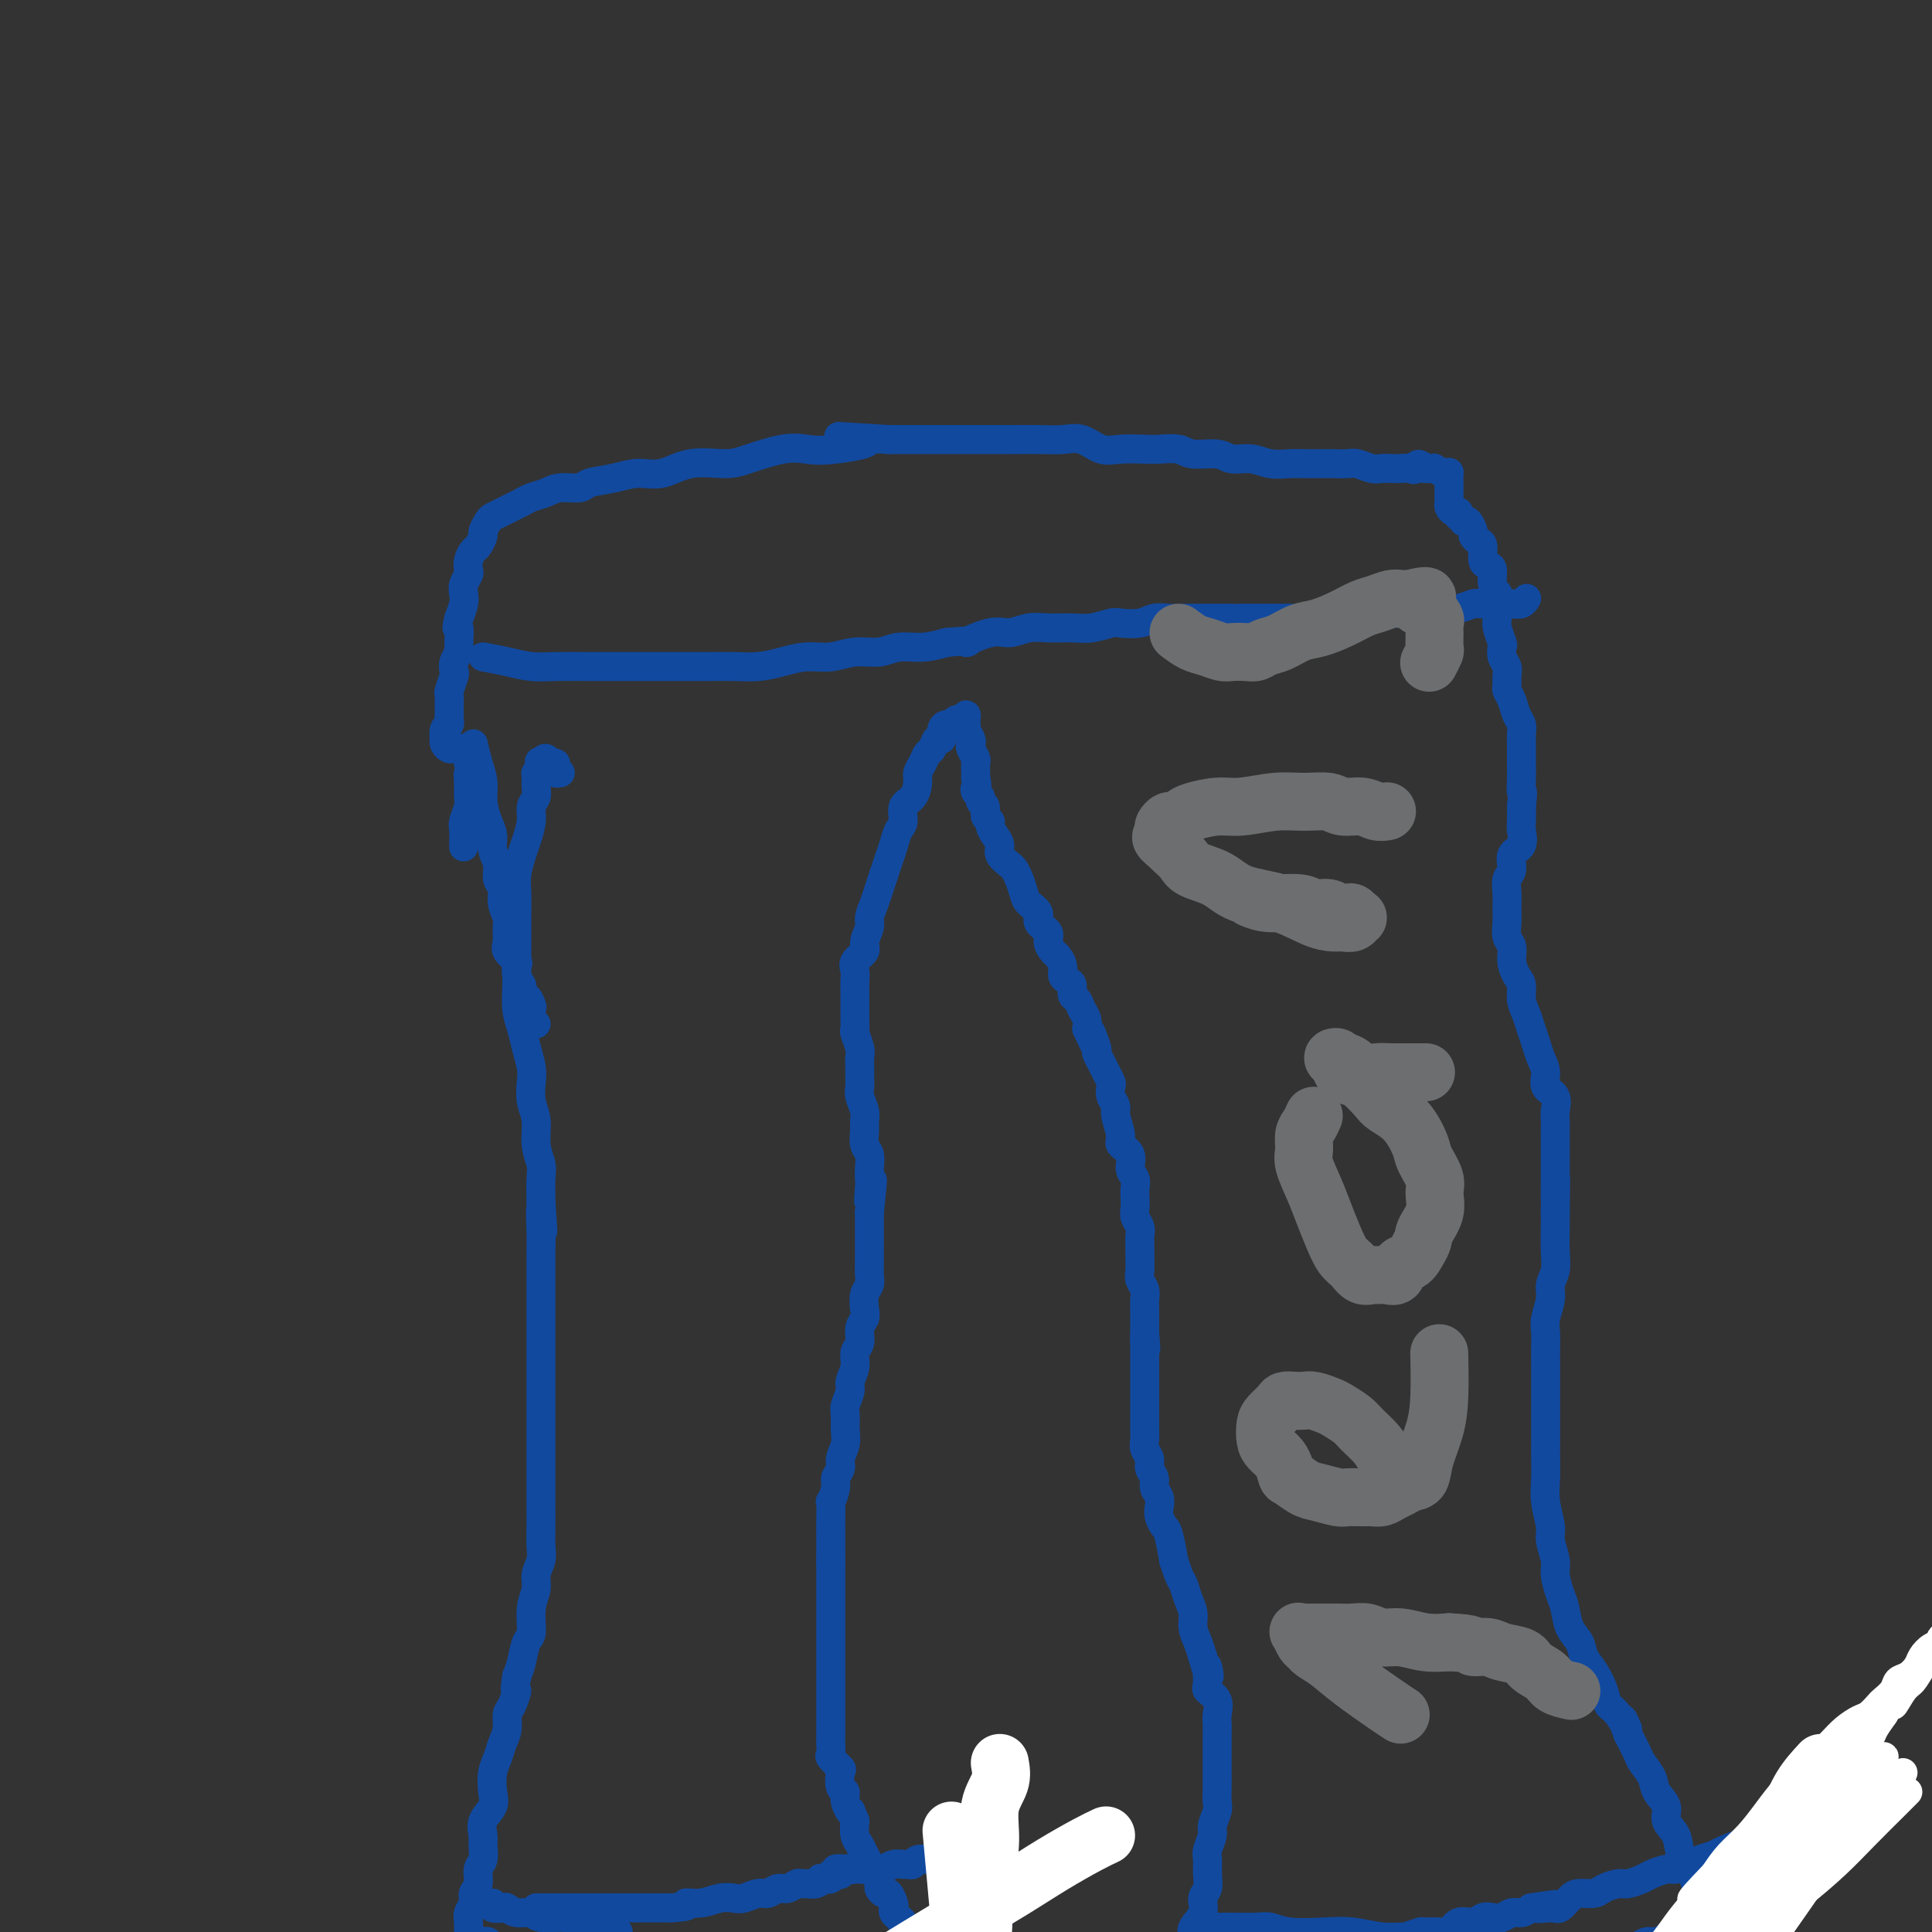 <svg viewBox='0 0 400 400' version='1.1' xmlns='http://www.w3.org/2000/svg' xmlns:xlink='http://www.w3.org/1999/xlink'><rect x="0" y="0" width="400" height="400" fill="#333333" stroke="none"/><g fill='none' stroke='#11499F' stroke-width='6' stroke-linecap='round' stroke-linejoin='round'><path d='M116,160c-0.416,0.080 -0.832,0.161 -1,0c-0.168,-0.161 -0.086,-0.562 0,-1c0.086,-0.438 0.178,-0.911 0,-1c-0.178,-0.089 -0.625,0.207 -1,0c-0.375,-0.207 -0.679,-0.916 -1,-1c-0.321,-0.084 -0.661,0.458 -1,1'/><path d='M112,158c-0.635,-0.433 -0.223,-0.517 0,0c0.223,0.517 0.257,1.633 0,2c-0.257,0.367 -0.805,-0.015 -1,0c-0.195,0.015 -0.037,0.429 0,1c0.037,0.571 -0.046,1.301 0,2c0.046,0.699 0.220,1.369 0,2c-0.220,0.631 -0.833,1.225 -1,2c-0.167,0.775 0.113,1.732 0,3c-0.113,1.268 -0.619,2.847 -1,4c-0.381,1.153 -0.638,1.881 -1,3c-0.362,1.119 -0.829,2.628 -1,4c-0.171,1.372 -0.046,2.607 0,4c0.046,1.393 0.013,2.944 0,4c-0.013,1.056 -0.004,1.615 0,3c0.004,1.385 0.004,3.595 0,5c-0.004,1.405 -0.012,2.006 0,3c0.012,0.994 0.045,2.381 0,4c-0.045,1.619 -0.170,3.472 0,5c0.170,1.528 0.633,2.733 1,4c0.367,1.267 0.638,2.595 1,4c0.362,1.405 0.814,2.885 1,4c0.186,1.115 0.106,1.863 0,3c-0.106,1.137 -0.239,2.662 0,4c0.239,1.338 0.848,2.488 1,4c0.152,1.512 -0.155,3.385 0,5c0.155,1.615 0.773,2.973 1,4c0.227,1.027 0.065,1.722 0,3c-0.065,1.278 -0.032,3.139 0,5'/><path d='M112,249c0.774,10.784 0.207,3.745 0,2c-0.207,-1.745 -0.056,1.804 0,4c0.056,2.196 0.015,3.039 0,4c-0.015,0.961 -0.004,2.041 0,3c0.004,0.959 0.001,1.796 0,3c-0.001,1.204 -0.000,2.777 0,4c0.000,1.223 0.000,2.098 0,3c-0.000,0.902 -0.000,1.830 0,3c0.000,1.170 0.000,2.583 0,4c-0.000,1.417 -0.000,2.840 0,4c0.000,1.160 0.000,2.057 0,3c-0.000,0.943 -0.000,1.933 0,3c0.000,1.067 -0.000,2.211 0,3c0.000,0.789 0.000,1.221 0,2c-0.000,0.779 -0.000,1.903 0,3c0.000,1.097 0.000,2.166 0,3c-0.000,0.834 -0.000,1.433 0,2c0.000,0.567 0.000,1.102 0,2c-0.000,0.898 -0.000,2.158 0,3c0.000,0.842 0.001,1.264 0,2c-0.001,0.736 -0.004,1.786 0,3c0.004,1.214 0.016,2.593 0,4c-0.016,1.407 -0.061,2.843 0,4c0.061,1.157 0.227,2.037 0,3c-0.227,0.963 -0.849,2.010 -1,3c-0.151,0.990 0.167,1.924 0,3c-0.167,1.076 -0.818,2.294 -1,4c-0.182,1.706 0.106,3.901 0,5c-0.106,1.099 -0.605,1.104 -1,2c-0.395,0.896 -0.684,2.685 -1,4c-0.316,1.315 -0.658,2.158 -1,3'/><path d='M107,347c-0.730,4.232 -0.055,2.813 0,3c0.055,0.187 -0.510,1.978 -1,3c-0.490,1.022 -0.905,1.273 -1,2c-0.095,0.727 0.132,1.931 0,3c-0.132,1.069 -0.622,2.005 -1,3c-0.378,0.995 -0.645,2.051 -1,3c-0.355,0.949 -0.799,1.791 -1,3c-0.201,1.209 -0.159,2.784 0,4c0.159,1.216 0.436,2.073 0,3c-0.436,0.927 -1.585,1.924 -2,3c-0.415,1.076 -0.096,2.231 0,3c0.096,0.769 -0.031,1.150 0,2c0.031,0.850 0.220,2.167 0,3c-0.220,0.833 -0.847,1.182 -1,2c-0.153,0.818 0.169,2.106 0,3c-0.169,0.894 -0.830,1.394 -1,2c-0.170,0.606 0.151,1.317 0,2c-0.151,0.683 -0.772,1.339 -1,2c-0.228,0.661 -0.061,1.327 0,2c0.061,0.673 0.015,1.351 0,2c-0.015,0.649 -0.001,1.268 0,2c0.001,0.732 -0.011,1.577 0,2c0.011,0.423 0.044,0.424 0,1c-0.044,0.576 -0.166,1.728 0,2c0.166,0.272 0.621,-0.334 1,0c0.379,0.334 0.683,1.609 1,2c0.317,0.391 0.649,-0.102 1,0c0.351,0.102 0.723,0.801 1,1c0.277,0.199 0.459,-0.100 1,0c0.541,0.100 1.440,0.600 2,1c0.560,0.400 0.780,0.700 1,1'/><path d='M105,412c1.286,0.482 1.499,0.185 2,0c0.501,-0.185 1.288,-0.260 2,0c0.712,0.260 1.350,0.854 2,1c0.650,0.146 1.314,-0.157 2,0c0.686,0.157 1.395,0.774 2,1c0.605,0.226 1.105,0.061 2,0c0.895,-0.061 2.183,-0.016 3,0c0.817,0.016 1.163,0.004 2,0c0.837,-0.004 2.166,-0.001 3,0c0.834,0.001 1.172,0.000 2,0c0.828,-0.000 2.146,0.000 3,0c0.854,-0.000 1.244,-0.000 2,0c0.756,0.000 1.879,0.001 3,0c1.121,-0.001 2.239,-0.004 3,0c0.761,0.004 1.166,0.016 2,0c0.834,-0.016 2.096,-0.061 3,0c0.904,0.061 1.449,0.227 2,0c0.551,-0.227 1.108,-0.849 2,-1c0.892,-0.151 2.121,0.167 3,0c0.879,-0.167 1.409,-0.819 2,-1c0.591,-0.181 1.243,0.109 2,0c0.757,-0.109 1.620,-0.618 2,-1c0.380,-0.382 0.277,-0.637 1,-1c0.723,-0.363 2.273,-0.833 3,-1c0.727,-0.167 0.632,-0.031 1,0c0.368,0.031 1.201,-0.044 2,0c0.799,0.044 1.565,0.208 2,0c0.435,-0.208 0.539,-0.788 1,-1c0.461,-0.212 1.278,-0.057 2,0c0.722,0.057 1.349,0.016 2,0c0.651,-0.016 1.325,-0.008 2,0'/><path d='M172,408c5.069,-1.172 3.241,-1.101 3,-1c-0.241,0.101 1.105,0.234 2,0c0.895,-0.234 1.339,-0.833 2,-1c0.661,-0.167 1.539,0.100 2,0c0.461,-0.100 0.506,-0.565 1,-1c0.494,-0.435 1.439,-0.838 2,-1c0.561,-0.162 0.739,-0.081 1,0c0.261,0.081 0.606,0.162 1,0c0.394,-0.162 0.838,-0.568 1,-1c0.162,-0.432 0.043,-0.889 0,-1c-0.043,-0.111 -0.011,0.125 0,0c0.011,-0.125 0.000,-0.611 0,-1c-0.000,-0.389 0.010,-0.682 0,-1c-0.010,-0.318 -0.041,-0.663 0,-1c0.041,-0.337 0.156,-0.666 0,-1c-0.156,-0.334 -0.581,-0.672 -1,-1c-0.419,-0.328 -0.833,-0.647 -1,-1c-0.167,-0.353 -0.087,-0.739 0,-1c0.087,-0.261 0.182,-0.398 0,-1c-0.182,-0.602 -0.640,-1.671 -1,-2c-0.360,-0.329 -0.622,0.080 -1,0c-0.378,-0.080 -0.871,-0.651 -1,-1c-0.129,-0.349 0.106,-0.478 0,-1c-0.106,-0.522 -0.553,-1.438 -1,-2c-0.447,-0.562 -0.894,-0.769 -1,-1c-0.106,-0.231 0.129,-0.487 0,-1c-0.129,-0.513 -0.622,-1.282 -1,-2c-0.378,-0.718 -0.640,-1.386 -1,-2c-0.360,-0.614 -0.817,-1.176 -1,-2c-0.183,-0.824 -0.091,-1.912 0,-3'/><path d='M177,377c-1.709,-4.231 -0.980,-2.307 -1,-2c-0.020,0.307 -0.788,-1.002 -1,-2c-0.212,-0.998 0.132,-1.686 0,-2c-0.132,-0.314 -0.739,-0.254 -1,-1c-0.261,-0.746 -0.175,-2.296 0,-3c0.175,-0.704 0.439,-0.560 0,-1c-0.439,-0.440 -1.582,-1.464 -2,-2c-0.418,-0.536 -0.112,-0.585 0,-1c0.112,-0.415 0.030,-1.196 0,-2c-0.030,-0.804 -0.008,-1.632 0,-2c0.008,-0.368 0.002,-0.277 0,-1c-0.002,-0.723 -0.001,-2.262 0,-3c0.001,-0.738 0.000,-0.677 0,-1c-0.000,-0.323 -0.000,-1.031 0,-2c0.000,-0.969 0.000,-2.198 0,-3c-0.000,-0.802 -0.000,-1.177 0,-2c0.000,-0.823 0.000,-2.093 0,-3c-0.000,-0.907 -0.000,-1.451 0,-2c0.000,-0.549 0.000,-1.102 0,-2c-0.000,-0.898 -0.000,-2.142 0,-3c0.000,-0.858 0.000,-1.329 0,-2c-0.000,-0.671 -0.000,-1.543 0,-2c0.000,-0.457 0.000,-0.500 0,-1c-0.000,-0.500 -0.000,-1.457 0,-2c0.000,-0.543 0.000,-0.670 0,-1c-0.000,-0.330 -0.000,-0.861 0,-1c0.000,-0.139 0.000,0.115 0,0c-0.000,-0.115 -0.000,-0.598 0,-1c0.000,-0.402 0.000,-0.724 0,-1c-0.000,-0.276 -0.000,-0.508 0,-1c0.000,-0.492 0.000,-1.246 0,-2'/><path d='M172,323c-0.000,-6.246 -0.000,-1.362 0,0c0.000,1.362 0.000,-0.800 0,-2c-0.000,-1.200 -0.001,-1.440 0,-2c0.001,-0.560 0.004,-1.442 0,-2c-0.004,-0.558 -0.016,-0.793 0,-2c0.016,-1.207 0.061,-3.387 0,-4c-0.061,-0.613 -0.228,0.342 0,0c0.228,-0.342 0.849,-1.982 1,-3c0.151,-1.018 -0.170,-1.416 0,-2c0.170,-0.584 0.830,-1.354 1,-2c0.170,-0.646 -0.152,-1.169 0,-2c0.152,-0.831 0.777,-1.970 1,-3c0.223,-1.030 0.045,-1.952 0,-3c-0.045,-1.048 0.045,-2.223 0,-3c-0.045,-0.777 -0.223,-1.157 0,-2c0.223,-0.843 0.848,-2.150 1,-3c0.152,-0.850 -0.171,-1.243 0,-2c0.171,-0.757 0.834,-1.880 1,-3c0.166,-1.120 -0.165,-2.238 0,-3c0.165,-0.762 0.828,-1.166 1,-2c0.172,-0.834 -0.146,-2.096 0,-3c0.146,-0.904 0.757,-1.448 1,-2c0.243,-0.552 0.118,-1.110 0,-2c-0.118,-0.890 -0.228,-2.110 0,-3c0.228,-0.890 0.793,-1.448 1,-2c0.207,-0.552 0.055,-1.096 0,-2c-0.055,-0.904 -0.015,-2.168 0,-3c0.015,-0.832 0.004,-1.233 0,-2c-0.004,-0.767 -0.001,-1.899 0,-3c0.001,-1.101 0.000,-2.172 0,-3c-0.000,-0.828 -0.000,-1.414 0,-2'/><path d='M180,251c1.238,-11.723 0.333,-5.032 0,-3c-0.333,2.032 -0.093,-0.595 0,-2c0.093,-1.405 0.039,-1.587 0,-2c-0.039,-0.413 -0.063,-1.055 0,-2c0.063,-0.945 0.214,-2.191 0,-3c-0.214,-0.809 -0.793,-1.179 -1,-2c-0.207,-0.821 -0.041,-2.093 0,-3c0.041,-0.907 -0.042,-1.450 0,-2c0.042,-0.550 0.207,-1.106 0,-2c-0.207,-0.894 -0.788,-2.127 -1,-3c-0.212,-0.873 -0.056,-1.387 0,-2c0.056,-0.613 0.011,-1.324 0,-2c-0.011,-0.676 0.011,-1.318 0,-2c-0.011,-0.682 -0.056,-1.404 0,-2c0.056,-0.596 0.211,-1.066 0,-2c-0.211,-0.934 -0.789,-2.333 -1,-3c-0.211,-0.667 -0.057,-0.601 0,-1c0.057,-0.399 0.015,-1.262 0,-2c-0.015,-0.738 -0.003,-1.353 0,-2c0.003,-0.647 -0.001,-1.328 0,-2c0.001,-0.672 0.008,-1.335 0,-2c-0.008,-0.665 -0.031,-1.332 0,-2c0.031,-0.668 0.118,-1.338 0,-2c-0.118,-0.662 -0.439,-1.317 0,-2c0.439,-0.683 1.637,-1.393 2,-2c0.363,-0.607 -0.110,-1.110 0,-2c0.110,-0.890 0.803,-2.167 1,-3c0.197,-0.833 -0.102,-1.223 0,-2c0.102,-0.777 0.604,-1.940 1,-3c0.396,-1.060 0.684,-2.017 1,-3c0.316,-0.983 0.658,-1.991 1,-3'/><path d='M183,181c1.105,-3.325 0.869,-2.638 1,-3c0.131,-0.362 0.630,-1.772 1,-3c0.370,-1.228 0.611,-2.272 1,-3c0.389,-0.728 0.927,-1.140 1,-2c0.073,-0.860 -0.317,-2.170 0,-3c0.317,-0.830 1.342,-1.182 2,-2c0.658,-0.818 0.950,-2.102 1,-3c0.050,-0.898 -0.142,-1.412 0,-2c0.142,-0.588 0.616,-1.252 1,-2c0.384,-0.748 0.676,-1.580 1,-2c0.324,-0.420 0.678,-0.428 1,-1c0.322,-0.572 0.611,-1.707 1,-2c0.389,-0.293 0.878,0.257 1,0c0.122,-0.257 -0.122,-1.322 0,-2c0.122,-0.678 0.611,-0.971 1,-1c0.389,-0.029 0.679,0.205 1,0c0.321,-0.205 0.674,-0.850 1,-1c0.326,-0.150 0.623,0.194 1,0c0.377,-0.194 0.832,-0.926 1,-1c0.168,-0.074 0.049,0.509 0,1c-0.049,0.491 -0.027,0.891 0,1c0.027,0.109 0.059,-0.074 0,0c-0.059,0.074 -0.208,0.405 0,1c0.208,0.595 0.774,1.454 1,2c0.226,0.546 0.113,0.780 0,1c-0.113,0.220 -0.226,0.426 0,1c0.226,0.574 0.793,1.515 1,2c0.207,0.485 0.056,0.515 0,1c-0.056,0.485 -0.016,1.424 0,2c0.016,0.576 0.008,0.788 0,1'/><path d='M202,161c0.482,2.261 0.186,1.914 0,2c-0.186,0.086 -0.261,0.604 0,1c0.261,0.396 0.859,0.670 1,1c0.141,0.330 -0.173,0.718 0,1c0.173,0.282 0.834,0.460 1,1c0.166,0.540 -0.161,1.443 0,2c0.161,0.557 0.812,0.768 1,1c0.188,0.232 -0.086,0.486 0,1c0.086,0.514 0.534,1.289 1,2c0.466,0.711 0.951,1.358 1,2c0.049,0.642 -0.337,1.278 0,2c0.337,0.722 1.398,1.530 2,2c0.602,0.470 0.744,0.601 1,1c0.256,0.399 0.627,1.065 1,2c0.373,0.935 0.749,2.137 1,3c0.251,0.863 0.378,1.386 1,2c0.622,0.614 1.739,1.320 2,2c0.261,0.680 -0.334,1.333 0,2c0.334,0.667 1.596,1.347 2,2c0.404,0.653 -0.050,1.278 0,2c0.050,0.722 0.605,1.542 1,2c0.395,0.458 0.632,0.555 1,1c0.368,0.445 0.868,1.236 1,2c0.132,0.764 -0.105,1.499 0,2c0.105,0.501 0.553,0.767 1,1c0.447,0.233 0.894,0.433 1,1c0.106,0.567 -0.129,1.503 0,2c0.129,0.497 0.622,0.556 1,1c0.378,0.444 0.640,1.273 1,2c0.360,0.727 0.817,1.350 1,2c0.183,0.650 0.091,1.325 0,2'/><path d='M225,213c3.720,8.098 1.521,2.344 1,1c-0.521,-1.344 0.634,1.724 1,3c0.366,1.276 -0.059,0.761 0,1c0.059,0.239 0.603,1.233 1,2c0.397,0.767 0.646,1.308 1,2c0.354,0.692 0.812,1.534 1,2c0.188,0.466 0.107,0.555 0,1c-0.107,0.445 -0.241,1.246 0,2c0.241,0.754 0.857,1.461 1,2c0.143,0.539 -0.187,0.911 0,2c0.187,1.089 0.891,2.897 1,4c0.109,1.103 -0.377,1.503 0,2c0.377,0.497 1.618,1.092 2,2c0.382,0.908 -0.093,2.130 0,3c0.093,0.870 0.756,1.388 1,2c0.244,0.612 0.069,1.319 0,2c-0.069,0.681 -0.033,1.337 0,2c0.033,0.663 0.061,1.333 0,2c-0.061,0.667 -0.213,1.333 0,2c0.213,0.667 0.789,1.337 1,2c0.211,0.663 0.055,1.318 0,2c-0.055,0.682 -0.011,1.390 0,2c0.011,0.610 -0.011,1.122 0,2c0.011,0.878 0.056,2.121 0,3c-0.056,0.879 -0.211,1.394 0,2c0.211,0.606 0.789,1.303 1,2c0.211,0.697 0.057,1.393 0,2c-0.057,0.607 -0.015,1.125 0,2c0.015,0.875 0.004,2.107 0,3c-0.004,0.893 -0.002,1.446 0,2'/><path d='M237,276c0.464,5.854 0.124,1.987 0,1c-0.124,-0.987 -0.033,0.904 0,2c0.033,1.096 0.009,1.396 0,2c-0.009,0.604 -0.002,1.513 0,2c0.002,0.487 0.001,0.553 0,1c-0.001,0.447 -0.000,1.274 0,2c0.000,0.726 -0.000,1.349 0,2c0.000,0.651 0.000,1.329 0,2c-0.000,0.671 -0.001,1.334 0,2c0.001,0.666 0.004,1.333 0,2c-0.004,0.667 -0.016,1.333 0,2c0.016,0.667 0.061,1.333 0,2c-0.061,0.667 -0.228,1.333 0,2c0.228,0.667 0.849,1.333 1,2c0.151,0.667 -0.170,1.333 0,2c0.170,0.667 0.829,1.333 1,2c0.171,0.667 -0.147,1.334 0,2c0.147,0.666 0.760,1.329 1,2c0.240,0.671 0.107,1.348 0,2c-0.107,0.652 -0.187,1.279 0,2c0.187,0.721 0.642,1.538 1,2c0.358,0.462 0.621,0.570 1,2c0.379,1.430 0.875,4.182 1,5c0.125,0.818 -0.120,-0.297 0,0c0.120,0.297 0.606,2.008 1,3c0.394,0.992 0.697,1.266 1,2c0.303,0.734 0.606,1.929 1,3c0.394,1.071 0.879,2.019 1,3c0.121,0.981 -0.121,1.995 0,3c0.121,1.005 0.606,2.001 1,3c0.394,0.999 0.697,1.999 1,3'/><path d='M249,343c2.074,7.259 1.260,2.907 1,2c-0.260,-0.907 0.036,1.629 0,3c-0.036,1.371 -0.402,1.575 0,2c0.402,0.425 1.572,1.071 2,2c0.428,0.929 0.115,2.139 0,3c-0.115,0.861 -0.031,1.371 0,2c0.031,0.629 0.008,1.376 0,2c-0.008,0.624 -0.002,1.125 0,2c0.002,0.875 0.000,2.125 0,3c-0.000,0.875 0.001,1.374 0,2c-0.001,0.626 -0.004,1.379 0,2c0.004,0.621 0.016,1.110 0,2c-0.016,0.890 -0.061,2.182 0,3c0.061,0.818 0.227,1.163 0,2c-0.227,0.837 -0.846,2.166 -1,3c-0.154,0.834 0.156,1.172 0,2c-0.156,0.828 -0.778,2.146 -1,3c-0.222,0.854 -0.043,1.243 0,2c0.043,0.757 -0.048,1.883 0,3c0.048,1.117 0.237,2.224 0,3c-0.237,0.776 -0.901,1.219 -1,2c-0.099,0.781 0.365,1.900 0,3c-0.365,1.100 -1.561,2.182 -2,3c-0.439,0.818 -0.122,1.371 0,2c0.122,0.629 0.051,1.334 0,2c-0.051,0.666 -0.080,1.292 0,2c0.080,0.708 0.270,1.499 0,2c-0.270,0.501 -1.000,0.712 -1,1c0.000,0.288 0.731,0.655 1,1c0.269,0.345 0.077,0.670 0,1c-0.077,0.330 -0.038,0.665 0,1'/><path d='M247,411c-0.678,5.879 0.128,1.575 1,0c0.872,-1.575 1.810,-0.422 2,0c0.190,0.422 -0.367,0.113 0,0c0.367,-0.113 1.660,-0.030 2,0c0.340,0.030 -0.272,0.008 0,0c0.272,-0.008 1.427,-0.002 2,0c0.573,0.002 0.564,0.001 1,0c0.436,-0.001 1.316,-0.000 2,0c0.684,0.000 1.171,0.001 2,0c0.829,-0.001 1.999,-0.004 3,0c1.001,0.004 1.834,0.016 3,0c1.166,-0.016 2.667,-0.060 4,0c1.333,0.060 2.499,0.223 4,0c1.501,-0.223 3.339,-0.833 5,-1c1.661,-0.167 3.147,0.110 5,0c1.853,-0.110 4.073,-0.608 6,-1c1.927,-0.392 3.562,-0.679 5,-1c1.438,-0.321 2.681,-0.674 4,-1c1.319,-0.326 2.716,-0.623 4,-1c1.284,-0.377 2.454,-0.833 4,-1c1.546,-0.167 3.467,-0.046 5,0c1.533,0.046 2.680,0.016 4,0c1.320,-0.016 2.815,-0.019 4,0c1.185,0.019 2.061,0.060 3,0c0.939,-0.060 1.943,-0.222 3,0c1.057,0.222 2.169,0.829 3,1c0.831,0.171 1.380,-0.094 2,0c0.620,0.094 1.310,0.547 2,1'/><path d='M332,407c4.645,0.309 3.258,0.083 3,0c-0.258,-0.083 0.614,-0.021 1,0c0.386,0.021 0.288,0.003 1,0c0.712,-0.003 2.236,0.011 3,0c0.764,-0.011 0.768,-0.046 1,0c0.232,0.046 0.692,0.172 1,0c0.308,-0.172 0.462,-0.642 1,-1c0.538,-0.358 1.458,-0.603 2,-1c0.542,-0.397 0.704,-0.947 1,-1c0.296,-0.053 0.724,0.389 1,0c0.276,-0.389 0.399,-1.610 1,-2c0.601,-0.390 1.682,0.050 2,0c0.318,-0.050 -0.125,-0.590 0,-1c0.125,-0.410 0.818,-0.691 1,-1c0.182,-0.309 -0.148,-0.645 0,-1c0.148,-0.355 0.772,-0.728 1,-1c0.228,-0.272 0.058,-0.442 0,-1c-0.058,-0.558 -0.003,-1.504 0,-2c0.003,-0.496 -0.045,-0.544 0,-1c0.045,-0.456 0.182,-1.322 0,-2c-0.182,-0.678 -0.684,-1.168 -1,-2c-0.316,-0.832 -0.447,-2.008 -1,-3c-0.553,-0.992 -1.528,-1.802 -2,-3c-0.472,-1.198 -0.440,-2.785 -1,-4c-0.560,-1.215 -1.712,-2.059 -2,-3c-0.288,-0.941 0.289,-1.980 0,-3c-0.289,-1.020 -1.442,-2.022 -2,-3c-0.558,-0.978 -0.521,-1.932 -1,-3c-0.479,-1.068 -1.475,-2.249 -2,-3c-0.525,-0.751 -0.579,-1.072 -1,-2c-0.421,-0.928 -1.211,-2.464 -2,-4'/><path d='M337,359c-2.229,-5.946 -0.302,-1.813 0,-1c0.302,0.813 -1.022,-1.696 -2,-3c-0.978,-1.304 -1.609,-1.402 -2,-2c-0.391,-0.598 -0.542,-1.695 -1,-3c-0.458,-1.305 -1.222,-2.818 -2,-4c-0.778,-1.182 -1.570,-2.034 -2,-3c-0.430,-0.966 -0.497,-2.048 -1,-3c-0.503,-0.952 -1.440,-1.776 -2,-3c-0.560,-1.224 -0.743,-2.849 -1,-4c-0.257,-1.151 -0.590,-1.829 -1,-3c-0.410,-1.171 -0.898,-2.836 -1,-4c-0.102,-1.164 0.183,-1.826 0,-3c-0.183,-1.174 -0.834,-2.859 -1,-4c-0.166,-1.141 0.152,-1.739 0,-3c-0.152,-1.261 -0.773,-3.184 -1,-5c-0.227,-1.816 -0.061,-3.524 0,-5c0.061,-1.476 0.016,-2.719 0,-4c-0.016,-1.281 -0.004,-2.600 0,-4c0.004,-1.400 0.001,-2.881 0,-4c-0.001,-1.119 -0.000,-1.874 0,-3c0.000,-1.126 -0.001,-2.621 0,-4c0.001,-1.379 0.004,-2.641 0,-4c-0.004,-1.359 -0.016,-2.814 0,-4c0.016,-1.186 0.061,-2.102 0,-3c-0.061,-0.898 -0.226,-1.778 0,-3c0.226,-1.222 0.845,-2.785 1,-4c0.155,-1.215 -0.155,-2.083 0,-3c0.155,-0.917 0.773,-1.885 1,-3c0.227,-1.115 0.061,-2.377 0,-4c-0.061,-1.623 -0.017,-3.607 0,-5c0.017,-1.393 0.009,-2.197 0,-3'/><path d='M322,251c0.155,-11.403 0.041,-5.912 0,-4c-0.041,1.912 -0.011,0.244 0,-1c0.011,-1.244 0.003,-2.063 0,-3c-0.003,-0.937 -0.001,-1.993 0,-3c0.001,-1.007 0.002,-1.964 0,-3c-0.002,-1.036 -0.008,-2.149 0,-3c0.008,-0.851 0.031,-1.438 0,-2c-0.031,-0.562 -0.116,-1.098 0,-2c0.116,-0.902 0.435,-2.170 0,-3c-0.435,-0.830 -1.622,-1.222 -2,-2c-0.378,-0.778 0.054,-1.940 0,-3c-0.054,-1.060 -0.593,-2.016 -1,-3c-0.407,-0.984 -0.683,-1.997 -1,-3c-0.317,-1.003 -0.676,-1.997 -1,-3c-0.324,-1.003 -0.613,-2.015 -1,-3c-0.387,-0.985 -0.873,-1.945 -1,-3c-0.127,-1.055 0.106,-2.207 0,-3c-0.106,-0.793 -0.550,-1.226 -1,-2c-0.450,-0.774 -0.905,-1.887 -1,-3c-0.095,-1.113 0.171,-2.226 0,-3c-0.171,-0.774 -0.779,-1.208 -1,-2c-0.221,-0.792 -0.055,-1.940 0,-3c0.055,-1.060 -0.001,-2.031 0,-3c0.001,-0.969 0.060,-1.935 0,-3c-0.060,-1.065 -0.241,-2.229 0,-3c0.241,-0.771 0.902,-1.150 1,-2c0.098,-0.850 -0.366,-2.170 0,-3c0.366,-0.830 1.562,-1.171 2,-2c0.438,-0.829 0.118,-2.146 0,-3c-0.118,-0.854 -0.034,-1.244 0,-2c0.034,-0.756 0.017,-1.878 0,-3'/><path d='M315,167c0.464,-4.232 0.124,-2.810 0,-3c-0.124,-0.190 -0.034,-1.990 0,-3c0.034,-1.010 0.010,-1.229 0,-2c-0.010,-0.771 -0.006,-2.092 0,-3c0.006,-0.908 0.013,-1.401 0,-2c-0.013,-0.599 -0.046,-1.302 0,-2c0.046,-0.698 0.170,-1.391 0,-2c-0.170,-0.609 -0.634,-1.136 -1,-2c-0.366,-0.864 -0.633,-2.066 -1,-3c-0.367,-0.934 -0.834,-1.601 -1,-2c-0.166,-0.399 -0.031,-0.531 0,-1c0.031,-0.469 -0.043,-1.276 0,-2c0.043,-0.724 0.204,-1.367 0,-2c-0.204,-0.633 -0.773,-1.258 -1,-2c-0.227,-0.742 -0.113,-1.601 0,-2c0.113,-0.399 0.226,-0.339 0,-1c-0.226,-0.661 -0.792,-2.042 -1,-3c-0.208,-0.958 -0.060,-1.491 0,-2c0.060,-0.509 0.031,-0.994 0,-2c-0.031,-1.006 -0.064,-2.532 0,-3c0.064,-0.468 0.223,0.122 0,0c-0.223,-0.122 -0.830,-0.957 -1,-2c-0.170,-1.043 0.095,-2.293 0,-3c-0.095,-0.707 -0.551,-0.872 -1,-1c-0.449,-0.128 -0.890,-0.218 -1,-1c-0.110,-0.782 0.111,-2.255 0,-3c-0.111,-0.745 -0.555,-0.760 -1,-1c-0.445,-0.240 -0.893,-0.703 -1,-1c-0.107,-0.297 0.125,-0.426 0,-1c-0.125,-0.574 -0.607,-1.593 -1,-2c-0.393,-0.407 -0.696,-0.204 -1,0'/><path d='M303,108c-1.167,-1.709 -1.083,-0.983 -1,-1c0.083,-0.017 0.166,-0.779 0,-1c-0.166,-0.221 -0.580,0.099 -1,0c-0.420,-0.099 -0.844,-0.618 -1,-1c-0.156,-0.382 -0.042,-0.628 0,-1c0.042,-0.372 0.011,-0.870 0,-1c-0.011,-0.130 -0.003,0.107 0,0c0.003,-0.107 0.001,-0.558 0,-1c-0.001,-0.442 0.000,-0.875 0,-1c-0.000,-0.125 -0.002,0.059 0,0c0.002,-0.059 0.007,-0.359 0,-1c-0.007,-0.641 -0.025,-1.622 0,-2c0.025,-0.378 0.095,-0.154 0,0c-0.095,0.154 -0.354,0.237 -1,0c-0.646,-0.237 -1.678,-0.796 -2,-1c-0.322,-0.204 0.067,-0.055 0,0c-0.067,0.055 -0.591,0.016 -1,0c-0.409,-0.016 -0.705,-0.008 -1,0'/><path d='M295,97c-1.656,-1.702 -1.795,-0.456 -2,0c-0.205,0.456 -0.477,0.123 -1,0c-0.523,-0.123 -1.299,-0.037 -2,0c-0.701,0.037 -1.327,0.024 -2,0c-0.673,-0.024 -1.392,-0.059 -2,0c-0.608,0.059 -1.106,0.212 -2,0c-0.894,-0.212 -2.186,-0.789 -3,-1c-0.814,-0.211 -1.151,-0.057 -2,0c-0.849,0.057 -2.211,0.016 -3,0c-0.789,-0.016 -1.004,-0.008 -2,0c-0.996,0.008 -2.774,0.017 -4,0c-1.226,-0.017 -1.901,-0.061 -3,0c-1.099,0.061 -2.623,0.228 -4,0c-1.377,-0.228 -2.608,-0.849 -4,-1c-1.392,-0.151 -2.947,0.170 -4,0c-1.053,-0.170 -1.606,-0.830 -3,-1c-1.394,-0.170 -3.629,0.150 -5,0c-1.371,-0.150 -1.878,-0.770 -3,-1c-1.122,-0.230 -2.859,-0.069 -4,0c-1.141,0.069 -1.686,0.047 -3,0c-1.314,-0.047 -3.396,-0.118 -5,0c-1.604,0.118 -2.728,0.424 -4,0c-1.272,-0.424 -2.692,-1.578 -4,-2c-1.308,-0.422 -2.505,-0.113 -4,0c-1.495,0.113 -3.287,0.030 -5,0c-1.713,-0.030 -3.345,-0.008 -5,0c-1.655,0.008 -3.333,0.002 -5,0c-1.667,-0.002 -3.323,-0.001 -5,0c-1.677,0.001 -3.375,0.000 -5,0c-1.625,-0.000 -3.179,-0.000 -5,0c-1.821,0.000 -3.911,0.000 -6,0'/><path d='M184,91c-18.023,-1.048 -7.580,-0.667 -5,0c2.580,0.667 -2.701,1.619 -6,2c-3.299,0.381 -4.614,0.191 -6,0c-1.386,-0.191 -2.841,-0.383 -5,0c-2.159,0.383 -5.021,1.342 -7,2c-1.979,0.658 -3.077,1.017 -5,1c-1.923,-0.017 -4.673,-0.408 -7,0c-2.327,0.408 -4.232,1.616 -6,2c-1.768,0.384 -3.401,-0.056 -5,0c-1.599,0.056 -3.166,0.606 -5,1c-1.834,0.394 -3.937,0.630 -5,1c-1.063,0.370 -1.086,0.873 -2,1c-0.914,0.127 -2.720,-0.121 -4,0c-1.280,0.121 -2.033,0.610 -3,1c-0.967,0.390 -2.147,0.682 -3,1c-0.853,0.318 -1.380,0.661 -2,1c-0.620,0.339 -1.333,0.672 -2,1c-0.667,0.328 -1.288,0.650 -2,1c-0.712,0.350 -1.514,0.728 -2,1c-0.486,0.272 -0.655,0.439 -1,1c-0.345,0.561 -0.867,1.515 -1,2c-0.133,0.485 0.122,0.501 0,1c-0.122,0.499 -0.620,1.481 -1,2c-0.380,0.519 -0.641,0.576 -1,1c-0.359,0.424 -0.814,1.216 -1,2c-0.186,0.784 -0.102,1.560 0,2c0.102,0.440 0.221,0.543 0,1c-0.221,0.457 -0.781,1.267 -1,2c-0.219,0.733 -0.097,1.390 0,2c0.097,0.610 0.171,1.174 0,2c-0.171,0.826 -0.585,1.913 -1,3'/><path d='M95,128c-0.769,3.082 -0.192,1.786 0,2c0.192,0.214 -0.000,1.939 0,3c0.000,1.061 0.192,1.458 0,2c-0.192,0.542 -0.770,1.230 -1,2c-0.230,0.770 -0.114,1.624 0,2c0.114,0.376 0.227,0.276 0,1c-0.227,0.724 -0.793,2.274 -1,3c-0.207,0.726 -0.054,0.629 0,1c0.054,0.371 0.011,1.211 0,2c-0.011,0.789 0.011,1.525 0,2c-0.011,0.475 -0.055,0.687 0,1c0.055,0.313 0.210,0.728 0,1c-0.210,0.272 -0.785,0.402 -1,1c-0.215,0.598 -0.069,1.663 0,2c0.069,0.337 0.060,-0.053 0,0c-0.060,0.053 -0.171,0.549 0,1c0.171,0.451 0.624,0.856 1,1c0.376,0.144 0.675,0.027 1,0c0.325,-0.027 0.676,0.035 1,0c0.324,-0.035 0.623,-0.167 1,0c0.377,0.167 0.833,0.632 1,1c0.167,0.368 0.045,0.637 0,1c-0.045,0.363 -0.013,0.818 0,1c0.013,0.182 0.006,0.091 0,0'/><path d='M97,158c0.772,1.148 0.203,1.519 0,2c-0.203,0.481 -0.040,1.072 0,2c0.040,0.928 -0.042,2.193 0,3c0.042,0.807 0.207,1.155 0,2c-0.207,0.845 -0.788,2.185 -1,3c-0.212,0.815 -0.057,1.104 0,2c0.057,0.896 0.016,2.399 0,3c-0.016,0.601 -0.008,0.301 0,0'/><path d='M100,136c1.651,0.309 3.303,0.619 5,1c1.697,0.381 3.440,0.834 5,1c1.560,0.166 2.938,0.044 5,0c2.062,-0.044 4.810,-0.012 7,0c2.190,0.012 3.824,0.003 5,0c1.176,-0.003 1.896,-0.001 3,0c1.104,0.001 2.594,0.000 4,0c1.406,-0.000 2.728,0.001 4,0c1.272,-0.001 2.496,-0.003 4,0c1.504,0.003 3.290,0.011 5,0c1.710,-0.011 3.345,-0.040 5,0c1.655,0.040 3.330,0.150 5,0c1.670,-0.150 3.335,-0.561 5,-1c1.665,-0.439 3.329,-0.906 5,-1c1.671,-0.094 3.349,0.186 5,0c1.651,-0.186 3.277,-0.837 5,-1c1.723,-0.163 3.544,0.163 5,0c1.456,-0.163 2.546,-0.813 4,-1c1.454,-0.187 3.273,0.089 5,0c1.727,-0.089 3.364,-0.545 5,-1'/><path d='M196,133c6.687,-0.648 3.904,0.233 4,0c0.096,-0.233 3.071,-1.579 5,-2c1.929,-0.421 2.812,0.084 4,0c1.188,-0.084 2.682,-0.758 4,-1c1.318,-0.242 2.459,-0.051 4,0c1.541,0.051 3.483,-0.038 5,0c1.517,0.038 2.608,0.203 4,0c1.392,-0.203 3.086,-0.772 4,-1c0.914,-0.228 1.050,-0.114 2,0c0.950,0.114 2.716,0.227 4,0c1.284,-0.227 2.087,-0.793 3,-1c0.913,-0.207 1.935,-0.056 3,0c1.065,0.056 2.174,0.015 3,0c0.826,-0.015 1.370,-0.004 2,0c0.630,0.004 1.348,0.001 3,0c1.652,-0.001 4.238,-0.000 5,0c0.762,0.000 -0.302,0.000 1,0c1.302,-0.000 4.968,-0.000 7,0c2.032,0.000 2.431,-0.000 3,0c0.569,0.000 1.309,0.000 2,0c0.691,-0.000 1.335,-0.000 2,0c0.665,0.000 1.352,0.001 2,0c0.648,-0.001 1.258,-0.004 2,0c0.742,0.004 1.616,0.015 2,0c0.384,-0.015 0.277,-0.057 1,0c0.723,0.057 2.276,0.211 3,0c0.724,-0.211 0.618,-0.788 1,-1c0.382,-0.212 1.252,-0.061 2,0c0.748,0.061 1.374,0.030 2,0'/><path d='M285,127c14.110,-0.928 4.887,-0.248 2,0c-2.887,0.248 0.564,0.063 2,0c1.436,-0.063 0.856,-0.003 1,0c0.144,0.003 1.012,-0.052 2,0c0.988,0.052 2.098,0.211 3,0c0.902,-0.211 1.597,-0.792 2,-1c0.403,-0.208 0.513,-0.042 1,0c0.487,0.042 1.352,-0.041 2,0c0.648,0.041 1.081,0.207 2,0c0.919,-0.207 2.325,-0.788 3,-1c0.675,-0.212 0.617,-0.057 1,0c0.383,0.057 1.205,0.016 2,0c0.795,-0.016 1.562,-0.008 2,0c0.438,0.008 0.548,0.016 1,0c0.452,-0.016 1.245,-0.056 2,0c0.755,0.056 1.473,0.207 2,0c0.527,-0.207 0.865,-0.774 1,-1c0.135,-0.226 0.068,-0.113 0,0'/><path d='M98,154c0.304,1.332 0.607,2.663 1,4c0.393,1.337 0.875,2.679 1,4c0.125,1.321 -0.106,2.622 0,4c0.106,1.378 0.549,2.834 1,4c0.451,1.166 0.909,2.041 1,3c0.091,0.959 -0.187,2.003 0,3c0.187,0.997 0.839,1.948 1,3c0.161,1.052 -0.167,2.206 0,3c0.167,0.794 0.830,1.228 1,2c0.170,0.772 -0.153,1.883 0,3c0.153,1.117 0.780,2.240 1,3c0.220,0.760 0.031,1.159 0,2c-0.031,0.841 0.096,2.126 0,3c-0.096,0.874 -0.415,1.336 0,2c0.415,0.664 1.565,1.528 2,2c0.435,0.472 0.156,0.550 0,1c-0.156,0.450 -0.187,1.271 0,2c0.187,0.729 0.594,1.364 1,2'/><path d='M108,204c1.714,8.363 0.999,4.269 1,3c0.001,-1.269 0.719,0.287 1,1c0.281,0.713 0.127,0.583 0,1c-0.127,0.417 -0.226,1.382 0,2c0.226,0.618 0.779,0.891 1,1c0.221,0.109 0.111,0.055 0,0'/><path d='M250,399c-0.434,0.002 -0.867,0.004 0,0c0.867,-0.004 3.035,-0.015 5,0c1.965,0.015 3.728,0.056 5,0c1.272,-0.056 2.054,-0.207 3,0c0.946,0.207 2.055,0.773 4,1c1.945,0.227 4.724,0.113 7,0c2.276,-0.113 4.048,-0.227 6,0c1.952,0.227 4.085,0.796 6,1c1.915,0.204 3.612,0.043 5,0c1.388,-0.043 2.466,0.031 4,0c1.534,-0.031 3.523,-0.166 5,0c1.477,0.166 2.440,0.632 4,1c1.560,0.368 3.715,0.638 5,1c1.285,0.362 1.698,0.815 3,1c1.302,0.185 3.493,0.101 5,0c1.507,-0.101 2.329,-0.220 3,0c0.671,0.220 1.192,0.777 2,1c0.808,0.223 1.904,0.111 3,0'/><path d='M325,405c12.143,0.911 5.001,0.189 3,0c-2.001,-0.189 1.140,0.156 3,0c1.860,-0.156 2.437,-0.811 3,-1c0.563,-0.189 1.110,0.090 2,0c0.890,-0.090 2.124,-0.549 3,-1c0.876,-0.451 1.394,-0.893 2,-1c0.606,-0.107 1.299,0.121 2,0c0.701,-0.121 1.409,-0.592 2,-1c0.591,-0.408 1.065,-0.753 2,-1c0.935,-0.247 2.331,-0.395 3,-1c0.669,-0.605 0.612,-1.668 1,-2c0.388,-0.332 1.221,0.066 2,0c0.779,-0.066 1.503,-0.596 2,-1c0.497,-0.404 0.768,-0.682 1,-1c0.232,-0.318 0.426,-0.678 1,-1c0.574,-0.322 1.528,-0.607 2,-1c0.472,-0.393 0.460,-0.894 1,-1c0.540,-0.106 1.631,0.183 2,0c0.369,-0.183 0.016,-0.837 0,-1c-0.016,-0.163 0.306,0.164 1,0c0.694,-0.164 1.762,-0.818 2,-1c0.238,-0.182 -0.353,0.109 0,0c0.353,-0.109 1.649,-0.618 2,-1c0.351,-0.382 -0.242,-0.638 0,-1c0.242,-0.362 1.319,-0.829 2,-1c0.681,-0.171 0.966,-0.046 1,0c0.034,0.046 -0.183,0.012 0,0c0.183,-0.012 0.767,-0.004 1,0c0.233,0.004 0.117,0.002 0,0'/><path d='M207,397c-0.932,-0.210 -1.864,-0.419 -3,0c-1.136,0.419 -2.475,1.468 -4,2c-1.525,0.532 -3.237,0.549 -5,1c-1.763,0.451 -3.577,1.338 -6,2c-2.423,0.662 -5.456,1.099 -8,2c-2.544,0.901 -4.599,2.265 -7,3c-2.401,0.735 -5.147,0.842 -7,1c-1.853,0.158 -2.814,0.368 -4,1c-1.186,0.632 -2.597,1.686 -4,2c-1.403,0.314 -2.799,-0.112 -4,0c-1.201,0.112 -2.209,0.762 -3,1c-0.791,0.238 -1.367,0.065 -2,0c-0.633,-0.065 -1.324,-0.021 -2,0c-0.676,0.021 -1.336,0.021 -2,0c-0.664,-0.021 -1.333,-0.061 -2,0c-0.667,0.061 -1.334,0.222 -2,0c-0.666,-0.222 -1.333,-0.829 -2,-1c-0.667,-0.171 -1.333,0.094 -2,0c-0.667,-0.094 -1.333,-0.547 -2,-1'/><path d='M136,410c-3.944,-0.091 -2.306,0.182 -2,0c0.306,-0.182 -0.722,-0.820 -2,-1c-1.278,-0.180 -2.807,0.097 -4,0c-1.193,-0.097 -2.052,-0.568 -3,-1c-0.948,-0.432 -1.987,-0.823 -3,-1c-1.013,-0.177 -2.000,-0.138 -3,0c-1.000,0.138 -2.011,0.377 -3,0c-0.989,-0.377 -1.955,-1.368 -3,-2c-1.045,-0.632 -2.168,-0.904 -3,-1c-0.832,-0.096 -1.375,-0.015 -2,0c-0.625,0.015 -1.334,-0.034 -2,0c-0.666,0.034 -1.289,0.153 -2,0c-0.711,-0.153 -1.510,-0.577 -2,-1c-0.490,-0.423 -0.670,-0.845 -1,-1c-0.330,-0.155 -0.808,-0.044 -1,0c-0.192,0.044 -0.096,0.022 0,0'/><path d='M111,395c1.019,0.000 2.038,0.000 3,0c0.962,0.000 1.868,0.000 3,0c1.132,0.000 2.490,0.000 4,0c1.510,0.000 3.173,0.000 4,0c0.827,0.000 0.820,0.000 2,0c1.180,0.000 3.549,0.000 5,0c1.451,0.000 1.986,0.000 3,0c1.014,0.000 2.507,0.000 4,0'/><path d='M139,395c4.883,-0.242 3.089,-0.848 3,-1c-0.089,-0.152 1.527,0.151 3,0c1.473,-0.151 2.803,-0.757 4,-1c1.197,-0.243 2.260,-0.122 3,0c0.740,0.122 1.157,0.244 2,0c0.843,-0.244 2.113,-0.854 3,-1c0.887,-0.146 1.390,0.171 2,0c0.610,-0.171 1.328,-0.831 2,-1c0.672,-0.169 1.297,0.152 2,0c0.703,-0.152 1.485,-0.776 2,-1c0.515,-0.224 0.763,-0.046 1,0c0.237,0.046 0.464,-0.039 1,0c0.536,0.039 1.383,0.203 2,0c0.617,-0.203 1.005,-0.773 1,-1c-0.005,-0.227 -0.403,-0.112 0,0c0.403,0.112 1.605,0.223 2,0c0.395,-0.223 -0.019,-0.778 0,-1c0.019,-0.222 0.469,-0.111 1,0c0.531,0.111 1.143,0.222 1,0c-0.143,-0.222 -1.041,-0.778 -1,-1c0.041,-0.222 1.020,-0.111 2,0'/><path d='M175,387c5.745,-1.238 2.107,-0.332 1,0c-1.107,0.332 0.319,0.090 1,0c0.681,-0.090 0.619,-0.028 1,0c0.381,0.028 1.205,0.022 2,0c0.795,-0.022 1.561,-0.059 2,0c0.439,0.059 0.552,0.213 1,0c0.448,-0.213 1.232,-0.793 2,-1c0.768,-0.207 1.520,-0.041 2,0c0.480,0.041 0.689,-0.041 1,0c0.311,0.041 0.724,0.207 1,0c0.276,-0.207 0.414,-0.788 1,-1c0.586,-0.212 1.619,-0.057 2,0c0.381,0.057 0.109,0.016 0,0c-0.109,-0.016 -0.054,-0.008 0,0'/><path d='M128,400c-0.982,0.224 -1.965,0.448 -3,0c-1.035,-0.448 -2.123,-1.569 -3,-2c-0.877,-0.431 -1.543,-0.172 -2,0c-0.457,0.172 -0.706,0.257 -1,0c-0.294,-0.257 -0.632,-0.857 -2,-1c-1.368,-0.143 -3.766,0.172 -5,0c-1.234,-0.172 -1.305,-0.830 -2,-1c-0.695,-0.170 -2.015,0.147 -3,0c-0.985,-0.147 -1.637,-0.758 -2,-1c-0.363,-0.242 -0.438,-0.117 -1,0c-0.562,0.117 -1.613,0.224 -2,0c-0.387,-0.224 -0.111,-0.778 0,-1c0.111,-0.222 0.055,-0.111 0,0'/><path d='M260,404c3.160,0.120 6.319,0.240 9,0c2.681,-0.240 4.883,-0.839 7,-1c2.117,-0.161 4.148,0.115 6,0c1.852,-0.115 3.525,-0.620 5,-1c1.475,-0.380 2.751,-0.636 4,-1c1.249,-0.364 2.469,-0.837 3,-1c0.531,-0.163 0.373,-0.014 1,0c0.627,0.014 2.041,-0.105 3,0c0.959,0.105 1.464,0.434 2,0c0.536,-0.434 1.102,-1.632 2,-2c0.898,-0.368 2.127,0.094 3,0c0.873,-0.094 1.389,-0.742 2,-1c0.611,-0.258 1.319,-0.124 2,0c0.681,0.124 1.337,0.240 2,0c0.663,-0.240 1.332,-0.834 2,-1c0.668,-0.166 1.334,0.095 2,0c0.666,-0.095 1.333,-0.548 2,-1'/><path d='M317,395c9.175,-1.385 3.612,-0.347 2,0c-1.612,0.347 0.727,0.003 2,0c1.273,-0.003 1.481,0.336 2,0c0.519,-0.336 1.350,-1.348 2,-2c0.650,-0.652 1.117,-0.944 2,-1c0.883,-0.056 2.180,0.126 3,0c0.820,-0.126 1.163,-0.558 2,-1c0.837,-0.442 2.168,-0.893 3,-1c0.832,-0.107 1.166,0.130 2,0c0.834,-0.130 2.167,-0.626 3,-1c0.833,-0.374 1.166,-0.625 2,-1c0.834,-0.375 2.167,-0.874 3,-1c0.833,-0.126 1.164,0.122 2,0c0.836,-0.122 2.177,-0.615 3,-1c0.823,-0.385 1.128,-0.664 2,-1c0.872,-0.336 2.310,-0.730 3,-1c0.690,-0.270 0.632,-0.416 2,-1c1.368,-0.584 4.163,-1.607 5,-2c0.837,-0.393 -0.286,-0.158 0,0c0.286,0.158 1.979,0.238 3,0c1.021,-0.238 1.370,-0.796 2,-1c0.630,-0.204 1.542,-0.055 2,0c0.458,0.055 0.463,0.015 1,0c0.537,-0.015 1.606,-0.004 2,0c0.394,0.004 0.113,0.001 0,0c-0.113,-0.001 -0.056,-0.001 0,0'/></g>
<g fill='none' stroke='#FFFFFF' stroke-width='6' stroke-linecap='round' stroke-linejoin='round'><path d='M395,371c-0.725,0.730 -1.449,1.460 -3,3c-1.551,1.540 -3.928,3.890 -6,6c-2.072,2.110 -3.841,3.982 -6,6c-2.159,2.018 -4.710,4.184 -7,6c-2.290,1.816 -4.320,3.283 -6,5c-1.680,1.717 -3.010,3.685 -4,5c-0.990,1.315 -1.640,1.979 -3,3c-1.360,1.021 -3.431,2.401 -5,4c-1.569,1.599 -2.637,3.418 -4,5c-1.363,1.582 -3.021,2.926 -6,5c-2.979,2.074 -7.280,4.878 -9,6c-1.720,1.122 -0.860,0.561 0,0'/><path d='M394,367c-0.870,0.912 -1.740,1.824 -3,3c-1.260,1.176 -2.909,2.616 -5,5c-2.091,2.384 -4.625,5.711 -7,9c-2.375,3.289 -4.591,6.539 -7,10c-2.409,3.461 -5.009,7.132 -7,10c-1.991,2.868 -3.372,4.932 -5,7c-1.628,2.068 -3.504,4.140 -5,6c-1.496,1.860 -2.613,3.510 -4,5c-1.387,1.490 -3.044,2.821 -4,4c-0.956,1.179 -1.212,2.205 -2,3c-0.788,0.795 -2.109,1.360 -3,2c-0.891,0.640 -1.354,1.357 -2,2c-0.646,0.643 -1.476,1.213 -2,2c-0.524,0.787 -0.740,1.792 -1,2c-0.260,0.208 -0.562,-0.380 -1,0c-0.438,0.380 -1.012,1.729 -1,2c0.012,0.271 0.612,-0.536 1,-1c0.388,-0.464 0.566,-0.587 1,-1c0.434,-0.413 1.124,-1.118 2,-2c0.876,-0.882 1.938,-1.941 3,-3'/><path d='M342,432c1.425,-1.695 1.987,-3.433 3,-5c1.013,-1.567 2.475,-2.962 4,-5c1.525,-2.038 3.111,-4.718 5,-8c1.889,-3.282 4.081,-7.164 6,-10c1.919,-2.836 3.563,-4.625 5,-7c1.437,-2.375 2.665,-5.335 4,-8c1.335,-2.665 2.778,-5.035 4,-7c1.222,-1.965 2.224,-3.524 3,-5c0.776,-1.476 1.325,-2.870 2,-4c0.675,-1.130 1.477,-1.998 2,-3c0.523,-1.002 0.766,-2.138 1,-3c0.234,-0.862 0.460,-1.451 1,-2c0.540,-0.549 1.395,-1.059 2,-2c0.605,-0.941 0.961,-2.314 1,-3c0.039,-0.686 -0.238,-0.684 0,-1c0.238,-0.316 0.990,-0.950 1,-1c0.010,-0.050 -0.722,0.484 -1,1c-0.278,0.516 -0.102,1.012 0,1c0.102,-0.012 0.132,-0.534 0,0c-0.132,0.534 -0.425,2.122 -1,3c-0.575,0.878 -1.433,1.045 -2,2c-0.567,0.955 -0.842,2.697 -2,5c-1.158,2.303 -3.199,5.166 -5,8c-1.801,2.834 -3.364,5.640 -5,8c-1.636,2.360 -3.347,4.274 -5,6c-1.653,1.726 -3.247,3.263 -5,5c-1.753,1.737 -3.663,3.673 -5,5c-1.337,1.327 -2.101,2.047 -3,3c-0.899,0.953 -1.934,2.141 -3,3c-1.066,0.859 -2.162,1.388 -3,2c-0.838,0.612 -1.419,1.306 -2,2'/><path d='M344,412c-4.384,4.361 -2.342,2.264 -2,2c0.342,-0.264 -1.014,1.306 -2,2c-0.986,0.694 -1.600,0.511 -2,1c-0.400,0.489 -0.585,1.648 -1,2c-0.415,0.352 -1.062,-0.104 -1,0c0.062,0.104 0.831,0.769 1,1c0.169,0.231 -0.263,0.028 0,0c0.263,-0.028 1.219,0.120 2,0c0.781,-0.120 1.386,-0.509 2,-1c0.614,-0.491 1.238,-1.086 2,-2c0.762,-0.914 1.663,-2.147 3,-3c1.337,-0.853 3.111,-1.325 4,-2c0.889,-0.675 0.892,-1.552 2,-3c1.108,-1.448 3.320,-3.467 5,-5c1.680,-1.533 2.828,-2.578 4,-4c1.172,-1.422 2.369,-3.220 4,-5c1.631,-1.780 3.697,-3.543 5,-5c1.303,-1.457 1.844,-2.606 3,-4c1.156,-1.394 2.928,-3.031 4,-4c1.072,-0.969 1.444,-1.271 2,-2c0.556,-0.729 1.297,-1.887 2,-3c0.703,-1.113 1.368,-2.182 2,-3c0.632,-0.818 1.232,-1.387 2,-2c0.768,-0.613 1.703,-1.272 2,-2c0.297,-0.728 -0.044,-1.525 0,-2c0.044,-0.475 0.473,-0.628 1,-1c0.527,-0.372 1.150,-0.963 1,-1c-0.150,-0.037 -1.075,0.482 -2,1'/><path d='M387,367c5.848,-6.827 1.967,-1.393 0,1c-1.967,2.393 -2.019,1.746 -2,2c0.019,0.254 0.109,1.411 0,2c-0.109,0.589 -0.419,0.611 -1,1c-0.581,0.389 -1.435,1.147 -2,2c-0.565,0.853 -0.842,1.803 -2,3c-1.158,1.197 -3.197,2.641 -5,4c-1.803,1.359 -3.371,2.633 -5,4c-1.629,1.367 -3.318,2.827 -5,4c-1.682,1.173 -3.356,2.059 -5,3c-1.644,0.941 -3.258,1.938 -5,3c-1.742,1.062 -3.611,2.190 -5,3c-1.389,0.810 -2.296,1.303 -3,2c-0.704,0.697 -1.204,1.599 -2,2c-0.796,0.401 -1.889,0.300 -3,1c-1.111,0.700 -2.241,2.201 -3,3c-0.759,0.799 -1.148,0.896 -2,1c-0.852,0.104 -2.169,0.217 -3,1c-0.831,0.783 -1.177,2.237 -2,3c-0.823,0.763 -2.123,0.834 -3,1c-0.877,0.166 -1.330,0.426 -2,1c-0.670,0.574 -1.556,1.463 -2,2c-0.444,0.537 -0.445,0.721 -1,1c-0.555,0.279 -1.665,0.653 -2,1c-0.335,0.347 0.106,0.667 0,1c-0.106,0.333 -0.759,0.678 -1,1c-0.241,0.322 -0.070,0.622 0,1c0.070,0.378 0.039,0.833 0,1c-0.039,0.167 -0.088,0.045 0,0c0.088,-0.045 0.311,-0.013 1,0c0.689,0.013 1.845,0.006 3,0'/><path d='M325,422c0.961,-0.262 1.364,-1.416 2,-2c0.636,-0.584 1.505,-0.597 2,-1c0.495,-0.403 0.617,-1.195 1,-2c0.383,-0.805 1.028,-1.622 2,-2c0.972,-0.378 2.271,-0.317 3,-1c0.729,-0.683 0.887,-2.111 2,-3c1.113,-0.889 3.179,-1.239 5,-2c1.821,-0.761 3.397,-1.933 5,-3c1.603,-1.067 3.234,-2.029 5,-3c1.766,-0.971 3.666,-1.951 5,-3c1.334,-1.049 2.100,-2.168 3,-3c0.900,-0.832 1.933,-1.378 3,-2c1.067,-0.622 2.169,-1.321 3,-2c0.831,-0.679 1.392,-1.338 2,-2c0.608,-0.662 1.262,-1.328 2,-2c0.738,-0.672 1.561,-1.348 2,-2c0.439,-0.652 0.495,-1.278 1,-2c0.505,-0.722 1.459,-1.541 2,-2c0.541,-0.459 0.670,-0.560 1,-1c0.330,-0.440 0.862,-1.219 1,-2c0.138,-0.781 -0.117,-1.564 0,-2c0.117,-0.436 0.608,-0.526 1,-1c0.392,-0.474 0.687,-1.334 1,-2c0.313,-0.666 0.646,-1.140 1,-2c0.354,-0.860 0.729,-2.107 1,-3c0.271,-0.893 0.439,-1.432 1,-2c0.561,-0.568 1.515,-1.166 2,-2c0.485,-0.834 0.501,-1.904 1,-3c0.499,-1.096 1.480,-2.218 2,-3c0.520,-0.782 0.577,-1.223 1,-2c0.423,-0.777 1.211,-1.888 2,-3'/><path d='M390,355c3.142,-5.243 1.997,-2.350 2,-2c0.003,0.350 1.152,-1.841 2,-3c0.848,-1.159 1.393,-1.285 2,-2c0.607,-0.715 1.275,-2.019 2,-3c0.725,-0.981 1.507,-1.640 2,-2c0.493,-0.360 0.699,-0.423 1,-1c0.301,-0.577 0.699,-1.668 1,-2c0.301,-0.332 0.506,0.095 1,0c0.494,-0.095 1.278,-0.713 1,-1c-0.278,-0.287 -1.618,-0.243 -2,0c-0.382,0.243 0.193,0.685 0,1c-0.193,0.315 -1.155,0.503 -2,1c-0.845,0.497 -1.573,1.302 -2,2c-0.427,0.698 -0.552,1.290 -1,2c-0.448,0.710 -1.218,1.537 -2,2c-0.782,0.463 -1.575,0.562 -2,1c-0.425,0.438 -0.483,1.216 -1,2c-0.517,0.784 -1.492,1.574 -2,2c-0.508,0.426 -0.547,0.487 -1,1c-0.453,0.513 -1.319,1.479 -2,2c-0.681,0.521 -1.175,0.595 -2,1c-0.825,0.405 -1.981,1.139 -3,2c-1.019,0.861 -1.903,1.850 -3,3c-1.097,1.150 -2.408,2.460 -4,4c-1.592,1.540 -3.465,3.311 -5,5c-1.535,1.689 -2.731,3.298 -4,5c-1.269,1.702 -2.611,3.497 -4,5c-1.389,1.503 -2.825,2.715 -4,4c-1.175,1.285 -2.087,2.642 -3,4'/><path d='M355,388c-7.806,8.139 -3.821,4.487 -3,4c0.821,-0.487 -1.523,2.190 -3,4c-1.477,1.810 -2.087,2.753 -3,4c-0.913,1.247 -2.128,2.799 -3,4c-0.872,1.201 -1.400,2.051 -2,3c-0.600,0.949 -1.273,1.998 -2,3c-0.727,1.002 -1.509,1.959 -2,3c-0.491,1.041 -0.692,2.168 -1,3c-0.308,0.832 -0.724,1.370 -1,2c-0.276,0.630 -0.414,1.352 -1,2c-0.586,0.648 -1.621,1.221 -2,2c-0.379,0.779 -0.102,1.763 0,2c0.102,0.237 0.027,-0.274 0,0c-0.027,0.274 -0.007,1.331 0,2c0.007,0.669 0.002,0.949 0,1c-0.002,0.051 -0.000,-0.127 0,0c0.000,0.127 -0.000,0.559 0,1c0.000,0.441 0.001,0.893 0,1c-0.001,0.107 -0.003,-0.129 0,0c0.003,0.129 0.011,0.622 0,1c-0.011,0.378 -0.041,0.640 0,1c0.041,0.360 0.155,0.818 0,1c-0.155,0.182 -0.577,0.087 -1,0c-0.423,-0.087 -0.845,-0.168 -1,0c-0.155,0.168 -0.042,0.584 0,1c0.042,0.416 0.012,0.833 0,1c-0.012,0.167 -0.006,0.083 0,0'/></g>
<g fill='none' stroke='#FFFFFF' stroke-width='12' stroke-linecap='round' stroke-linejoin='round'><path d='M377,365c-1.412,1.529 -2.824,3.057 -4,5c-1.176,1.943 -2.115,4.299 -3,6c-0.885,1.701 -1.715,2.746 -3,5c-1.285,2.254 -3.025,5.717 -5,8c-1.975,2.283 -4.185,3.388 -5,4c-0.815,0.612 -0.234,0.732 -1,2c-0.766,1.268 -2.880,3.683 -4,5c-1.120,1.317 -1.246,1.535 -2,2c-0.754,0.465 -2.137,1.178 -3,2c-0.863,0.822 -1.206,1.753 -2,3c-0.794,1.247 -2.040,2.809 -3,4c-0.960,1.191 -1.633,2.011 -2,3c-0.367,0.989 -0.428,2.149 -1,3c-0.572,0.851 -1.656,1.394 -2,2c-0.344,0.606 0.051,1.276 0,2c-0.051,0.724 -0.550,1.503 -1,2c-0.450,0.497 -0.852,0.711 -1,1c-0.148,0.289 -0.042,0.654 0,1c0.042,0.346 0.021,0.673 0,1'/><path d='M335,426c-1.191,2.490 -0.670,1.214 0,1c0.670,-0.214 1.489,0.633 2,1c0.511,0.367 0.715,0.254 1,0c0.285,-0.254 0.652,-0.649 1,-1c0.348,-0.351 0.676,-0.657 1,-1c0.324,-0.343 0.645,-0.722 1,-1c0.355,-0.278 0.743,-0.457 1,-1c0.257,-0.543 0.381,-1.452 1,-2c0.619,-0.548 1.733,-0.734 2,-1c0.267,-0.266 -0.313,-0.610 0,-1c0.313,-0.390 1.518,-0.826 2,-1c0.482,-0.174 0.241,-0.087 0,0'/><path d='M229,380c-1.076,0.505 -2.153,1.011 -4,2c-1.847,0.989 -4.466,2.463 -7,4c-2.534,1.537 -4.985,3.139 -8,5c-3.015,1.861 -6.596,3.981 -10,6c-3.404,2.019 -6.633,3.936 -10,6c-3.367,2.064 -6.872,4.275 -10,6c-3.128,1.725 -5.881,2.964 -9,5c-3.119,2.036 -6.606,4.867 -8,6c-1.394,1.133 -0.697,0.566 0,0'/><path d='M207,365c0.232,1.288 0.465,2.576 0,4c-0.465,1.424 -1.627,2.984 -2,5c-0.373,2.016 0.044,4.489 0,7c-0.044,2.511 -0.550,5.061 -1,11c-0.450,5.939 -0.843,15.268 -1,19c-0.157,3.732 -0.079,1.866 0,0'/><path d='M197,379c0.833,9.167 1.667,18.333 2,22c0.333,3.667 0.167,1.833 0,0'/></g>
<g fill='none' stroke='#6D6E70' stroke-width='12' stroke-linecap='round' stroke-linejoin='round'><path d='M290,355c-0.604,-0.386 -1.209,-0.772 -3,-2c-1.791,-1.228 -4.770,-3.297 -7,-5c-2.230,-1.703 -3.711,-3.038 -5,-4c-1.289,-0.962 -2.385,-1.550 -3,-2c-0.615,-0.450 -0.749,-0.762 -1,-1c-0.251,-0.238 -0.618,-0.404 -1,-1c-0.382,-0.596 -0.779,-1.624 -1,-2c-0.221,-0.376 -0.266,-0.101 0,0c0.266,0.101 0.844,0.027 1,0c0.156,-0.027 -0.110,-0.007 0,0c0.110,0.007 0.595,0.002 1,0c0.405,-0.002 0.730,-0.000 1,0c0.270,0.000 0.484,-0.001 1,0c0.516,0.001 1.334,0.004 2,0c0.666,-0.004 1.181,-0.016 2,0c0.819,0.016 1.943,0.061 3,0c1.057,-0.061 2.046,-0.226 3,0c0.954,0.226 1.874,0.844 3,1c1.126,0.156 2.457,-0.150 4,0c1.543,0.150 3.298,0.757 5,1c1.702,0.243 3.351,0.121 5,0'/><path d='M300,340c5.624,0.240 4.685,0.841 5,1c0.315,0.159 1.884,-0.123 3,0c1.116,0.123 1.778,0.652 3,1c1.222,0.348 3.004,0.514 4,1c0.996,0.486 1.206,1.293 2,2c0.794,0.707 2.172,1.313 3,2c0.828,0.687 1.108,1.454 2,2c0.892,0.546 2.398,0.870 3,1c0.602,0.130 0.301,0.065 0,0'/><path d='M290,306c-1.122,-1.430 -2.244,-2.859 -3,-4c-0.756,-1.141 -1.146,-1.993 -2,-3c-0.854,-1.007 -2.172,-2.168 -3,-3c-0.828,-0.832 -1.166,-1.333 -2,-2c-0.834,-0.667 -2.162,-1.499 -3,-2c-0.838,-0.501 -1.184,-0.671 -2,-1c-0.816,-0.329 -2.101,-0.818 -3,-1c-0.899,-0.182 -1.410,-0.057 -2,0c-0.590,0.057 -1.258,0.044 -2,0c-0.742,-0.044 -1.558,-0.121 -2,0c-0.442,0.121 -0.509,0.441 -1,1c-0.491,0.559 -1.407,1.357 -2,2c-0.593,0.643 -0.863,1.131 -1,2c-0.137,0.869 -0.140,2.120 0,3c0.140,0.880 0.422,1.391 1,2c0.578,0.609 1.451,1.317 2,2c0.549,0.683 0.775,1.342 1,2'/><path d='M266,304c0.541,2.045 0.395,1.658 1,2c0.605,0.342 1.962,1.412 3,2c1.038,0.588 1.759,0.693 3,1c1.241,0.307 3.004,0.815 4,1c0.996,0.185 1.225,0.047 2,0c0.775,-0.047 2.094,-0.001 3,0c0.906,0.001 1.397,-0.042 2,0c0.603,0.042 1.317,0.168 2,0c0.683,-0.168 1.334,-0.630 2,-1c0.666,-0.370 1.348,-0.649 2,-1c0.652,-0.351 1.275,-0.774 2,-1c0.725,-0.226 1.553,-0.254 2,-1c0.447,-0.746 0.512,-2.208 1,-4c0.488,-1.792 1.399,-3.913 2,-6c0.601,-2.087 0.893,-4.139 1,-7c0.107,-2.861 0.031,-6.532 0,-8c-0.031,-1.468 -0.015,-0.734 0,0'/><path d='M272,231c-0.306,0.694 -0.612,1.388 -1,2c-0.388,0.612 -0.858,1.142 -1,2c-0.142,0.858 0.045,2.045 0,3c-0.045,0.955 -0.321,1.677 0,3c0.321,1.323 1.241,3.246 2,5c0.759,1.754 1.358,3.339 2,5c0.642,1.661 1.328,3.398 2,5c0.672,1.602 1.331,3.071 2,4c0.669,0.929 1.348,1.320 2,2c0.652,0.680 1.278,1.648 2,2c0.722,0.352 1.541,0.087 2,0c0.459,-0.087 0.560,0.003 1,0c0.440,-0.003 1.220,-0.100 2,0c0.780,0.100 1.560,0.398 2,0c0.440,-0.398 0.542,-1.492 1,-2c0.458,-0.508 1.274,-0.431 2,-1c0.726,-0.569 1.363,-1.785 2,-3'/><path d='M294,258c0.876,-1.421 0.568,-1.974 1,-3c0.432,-1.026 1.606,-2.527 2,-4c0.394,-1.473 0.007,-2.919 0,-4c-0.007,-1.081 0.366,-1.799 0,-3c-0.366,-1.201 -1.472,-2.887 -2,-4c-0.528,-1.113 -0.477,-1.654 -1,-3c-0.523,-1.346 -1.620,-3.499 -3,-5c-1.380,-1.501 -3.042,-2.352 -4,-3c-0.958,-0.648 -1.212,-1.094 -2,-2c-0.788,-0.906 -2.111,-2.270 -3,-3c-0.889,-0.730 -1.344,-0.824 -2,-1c-0.656,-0.176 -1.512,-0.435 -2,-1c-0.488,-0.565 -0.609,-1.435 -1,-2c-0.391,-0.565 -1.052,-0.823 -1,-1c0.052,-0.177 0.818,-0.272 1,0c0.182,0.272 -0.220,0.910 0,1c0.220,0.090 1.062,-0.368 2,0c0.938,0.368 1.972,1.563 3,2c1.028,0.437 2.052,0.117 3,0c0.948,-0.117 1.821,-0.031 3,0c1.179,0.031 2.664,0.008 4,0c1.336,-0.008 2.525,-0.002 3,0c0.475,0.002 0.238,0.001 0,0'/><path d='M259,186c1.081,0.455 2.162,0.910 4,1c1.838,0.090 4.433,-0.186 6,0c1.567,0.186 2.107,0.833 3,1c0.893,0.167 2.138,-0.147 3,0c0.862,0.147 1.342,0.756 2,1c0.658,0.244 1.495,0.122 2,0c0.505,-0.122 0.679,-0.243 1,0c0.321,0.243 0.789,0.850 1,1c0.211,0.150 0.166,-0.157 0,0c-0.166,0.157 -0.452,0.778 -1,1c-0.548,0.222 -1.357,0.044 -2,0c-0.643,-0.044 -1.121,0.045 -2,0c-0.879,-0.045 -2.158,-0.225 -4,-1c-1.842,-0.775 -4.247,-2.147 -7,-3c-2.753,-0.853 -5.855,-1.188 -8,-2c-2.145,-0.812 -3.335,-2.102 -5,-3c-1.665,-0.898 -3.807,-1.406 -5,-2c-1.193,-0.594 -1.437,-1.275 -2,-2c-0.563,-0.725 -1.447,-1.493 -2,-2c-0.553,-0.507 -0.777,-0.754 -1,-1'/><path d='M242,175c-2.551,-1.951 -1.428,-1.828 -1,-2c0.428,-0.172 0.160,-0.637 0,-1c-0.160,-0.363 -0.211,-0.622 0,-1c0.211,-0.378 0.685,-0.876 1,-1c0.315,-0.124 0.472,0.125 1,0c0.528,-0.125 1.427,-0.626 2,-1c0.573,-0.374 0.819,-0.622 2,-1c1.181,-0.378 3.296,-0.887 5,-1c1.704,-0.113 2.997,0.170 5,0c2.003,-0.170 4.717,-0.793 7,-1c2.283,-0.207 4.134,0.001 6,0c1.866,-0.001 3.747,-0.210 5,0c1.253,0.210 1.877,0.841 3,1c1.123,0.159 2.744,-0.153 4,0c1.256,0.153 2.146,0.772 3,1c0.854,0.228 1.673,0.065 2,0c0.327,-0.065 0.164,-0.033 0,0'/><path d='M244,131c1.009,0.762 2.017,1.525 3,2c0.983,0.475 1.940,0.664 3,1c1.060,0.336 2.223,0.819 3,1c0.777,0.181 1.169,0.061 2,0c0.831,-0.061 2.102,-0.062 3,0c0.898,0.062 1.425,0.186 2,0c0.575,-0.186 1.199,-0.683 2,-1c0.801,-0.317 1.779,-0.456 3,-1c1.221,-0.544 2.686,-1.493 4,-2c1.314,-0.507 2.477,-0.570 4,-1c1.523,-0.430 3.405,-1.225 5,-2c1.595,-0.775 2.903,-1.528 4,-2c1.097,-0.472 1.985,-0.663 3,-1c1.015,-0.337 2.158,-0.822 3,-1c0.842,-0.178 1.383,-0.051 2,0c0.617,0.051 1.308,0.025 2,0'/><path d='M292,124c5.685,-1.506 2.896,0.228 2,1c-0.896,0.772 0.099,0.582 1,1c0.901,0.418 1.706,1.445 2,2c0.294,0.555 0.075,0.640 0,1c-0.075,0.360 -0.006,0.997 0,2c0.006,1.003 -0.050,2.372 0,3c0.050,0.628 0.206,0.515 0,1c-0.206,0.485 -0.773,1.567 -1,2c-0.227,0.433 -0.113,0.216 0,0'/></g>
</svg>